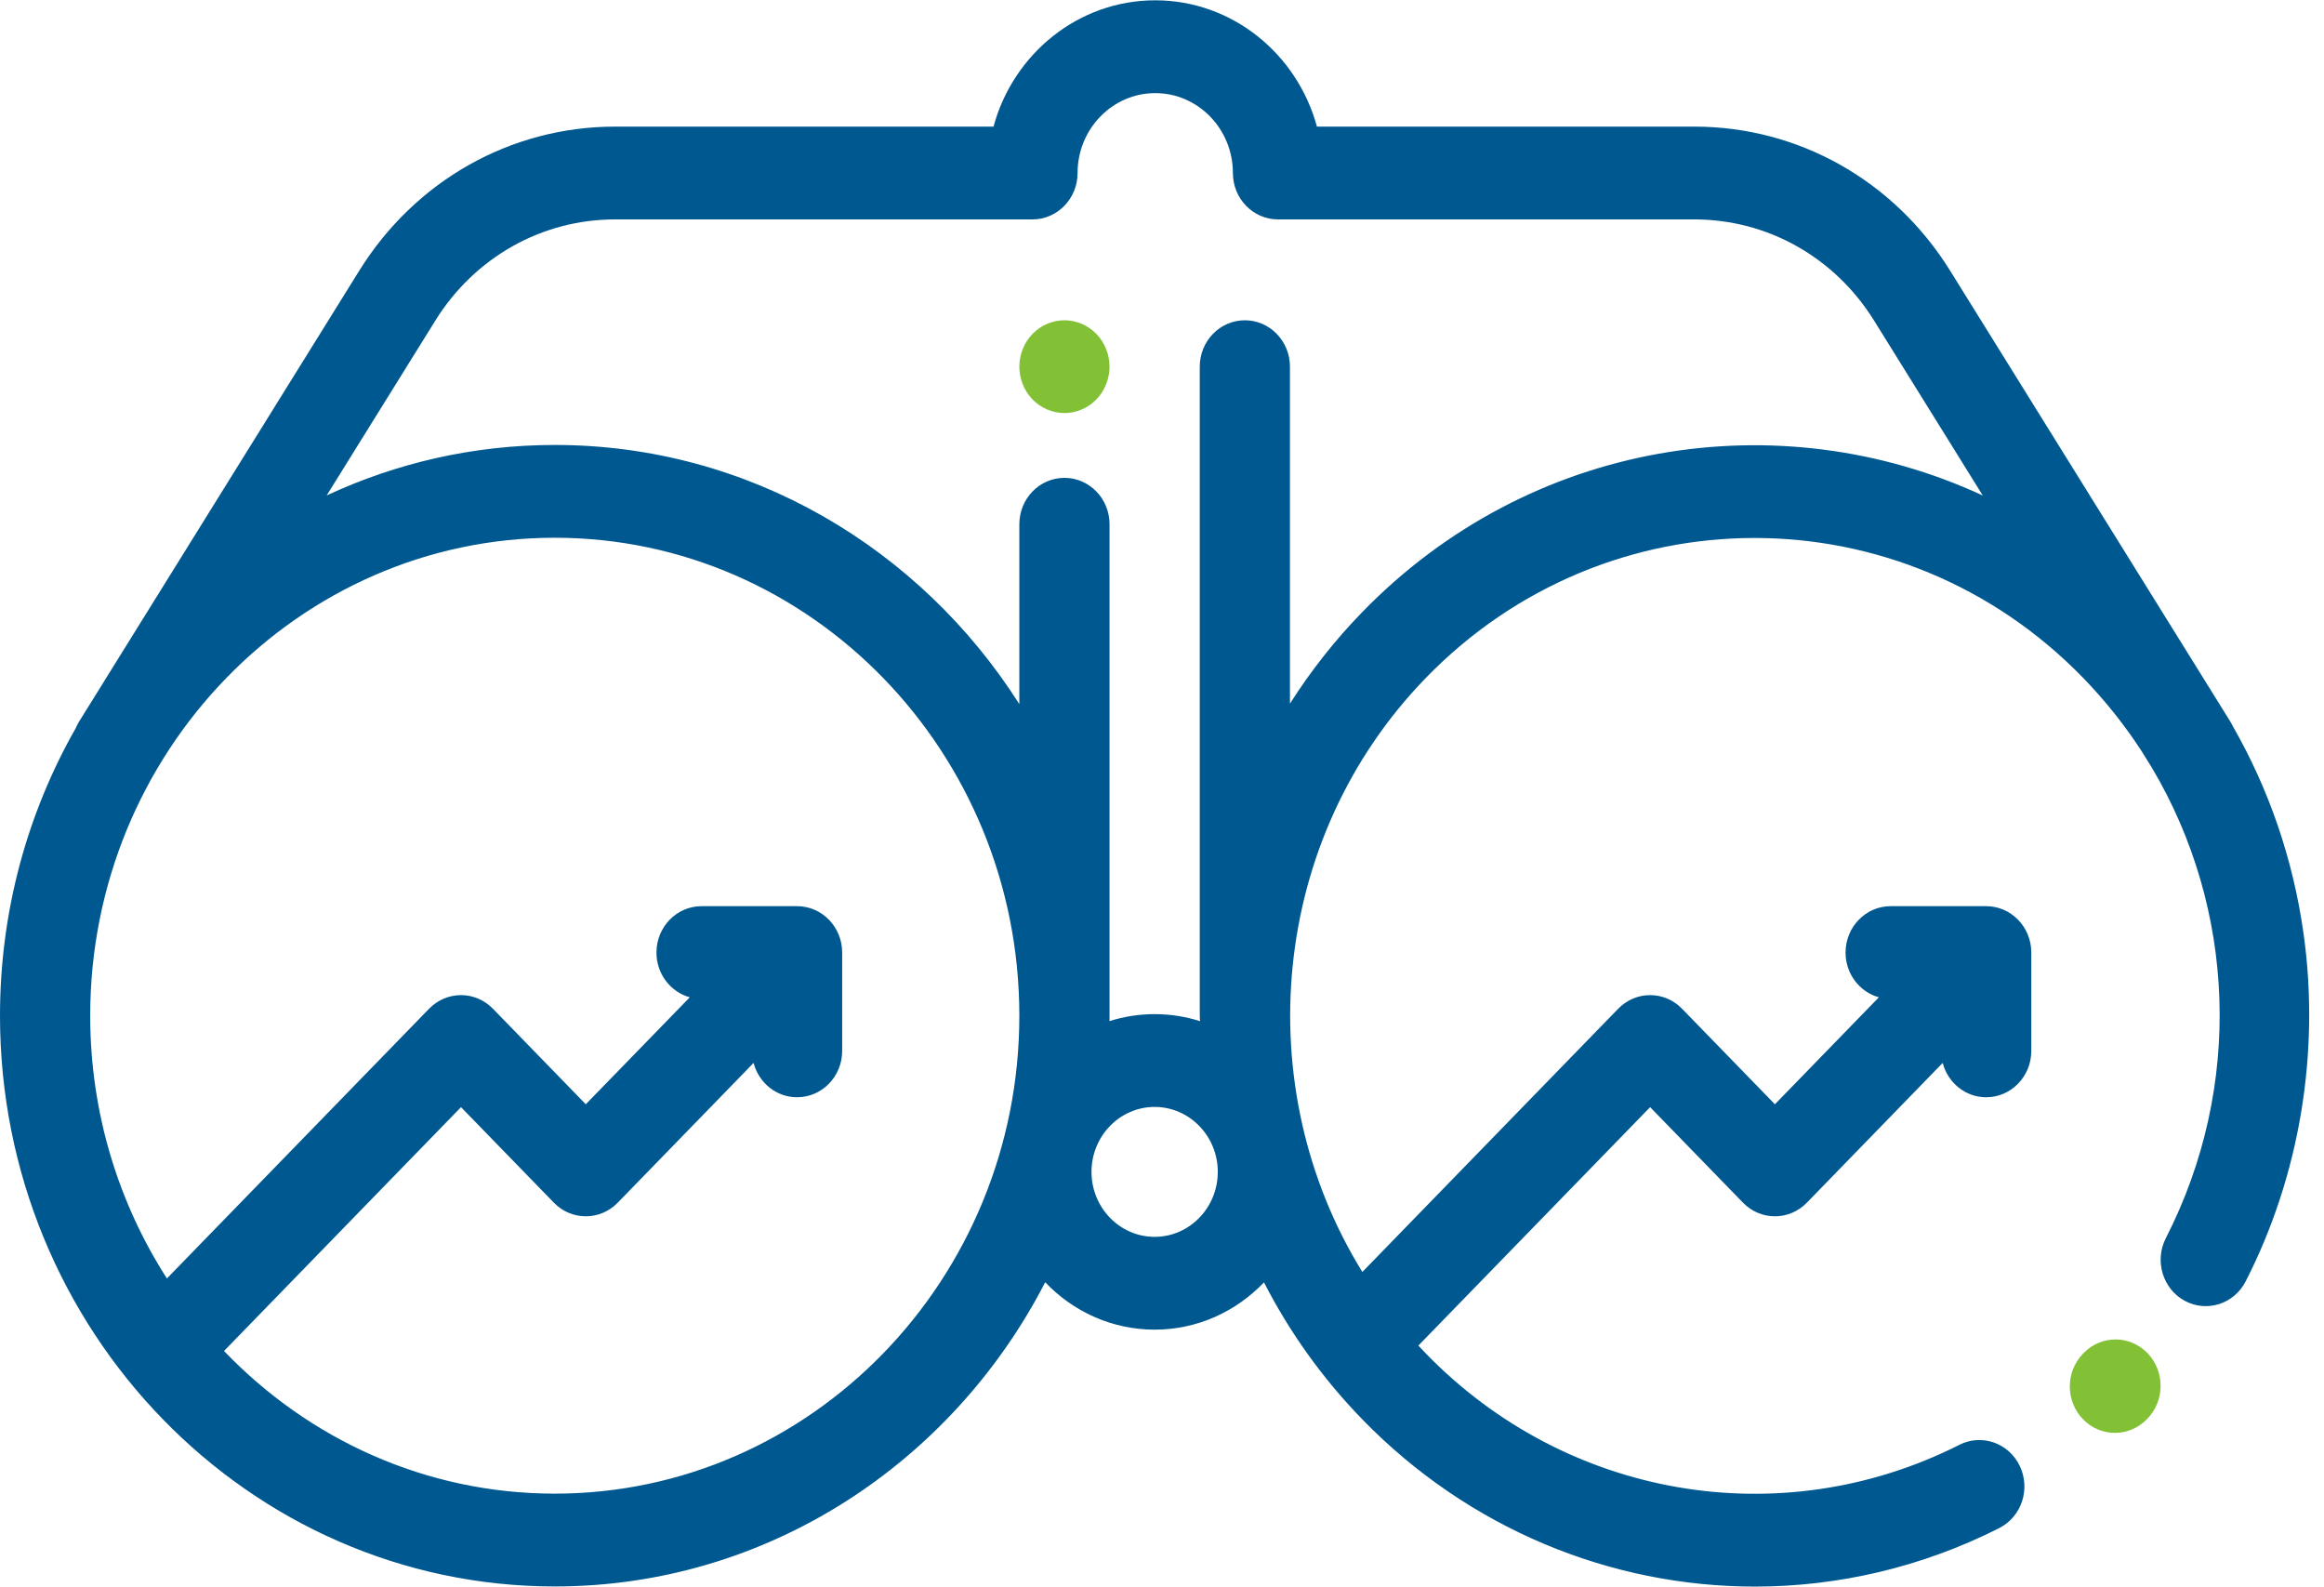 <?xml version="1.0" encoding="UTF-8"?>
<svg width="145px" height="99px" viewBox="0 0 145 99" version="1.1" xmlns="http://www.w3.org/2000/svg" xmlns:xlink="http://www.w3.org/1999/xlink">
    <!-- Generator: Sketch 47.1 (45422) - http://www.bohemiancoding.com/sketch -->
    <title>vision</title>
    <desc>Created with Sketch.</desc>
    <defs></defs>
    <g id="Page-1" stroke="none" stroke-width="1" fill="none" fill-rule="evenodd">
        <g id="vision" fill-rule="nonzero">
            <path d="M68.402,20.828 C67.879,20.289 67.153,19.979 66.413,19.979 C65.673,19.979 64.947,20.289 64.424,20.828 C63.9,21.366 63.599,22.113 63.599,22.874 C63.599,23.638 63.9,24.382 64.424,24.921 C64.947,25.462 65.673,25.769 66.413,25.769 C67.153,25.769 67.879,25.462 68.402,24.921 C68.926,24.382 69.227,23.638 69.227,22.874 C69.227,22.113 68.926,21.366 68.402,20.828 Z" id="Shape" fill="#82C136"></path>
            <path d="M134.004,84.433 C132.917,83.291 131.135,83.27 130.024,84.388 L129.943,84.471 C128.856,85.614 128.876,87.447 129.987,88.565 C130.534,89.116 131.245,89.391 131.954,89.391 C132.683,89.391 133.412,89.101 133.963,88.524 C135.071,87.405 135.09,85.575 134.004,84.433 Z" id="Shape" fill="#82C136"></path>
            <path d="M143.727,58.263 C143.078,53.63 141.577,49.259 139.315,45.313 C139.267,45.212 139.215,45.113 139.154,45.016 L138.719,44.315 C138.588,44.103 138.461,43.891 138.326,43.682 L121.674,16.889 C118.176,11.259 112.21,7.899 105.715,7.899 L82.167,7.899 C80.934,3.359 76.877,0.019 72.077,0.019 C67.276,0.019 63.22,3.359 61.987,7.899 L38.374,7.899 C31.879,7.899 25.912,11.259 22.414,16.888 L4.934,45.016 C4.852,45.148 4.785,45.286 4.726,45.425 C1.724,50.696 0,56.827 0,63.365 C0,82.998 15.528,98.972 34.614,98.972 C47.864,98.972 59.397,91.272 65.213,79.994 C66.95,81.817 69.369,82.951 72.041,82.951 C74.71,82.951 77.126,81.82 78.863,80.002 C80.439,83.075 82.482,85.96 84.993,88.543 C91.643,95.383 100.502,98.98 109.487,98.98 C114.661,98.98 119.878,97.787 124.735,95.332 C126.13,94.626 126.705,92.892 126.02,91.457 C125.334,90.022 123.648,89.429 122.253,90.135 C111.122,95.761 97.748,93.476 88.973,84.449 C88.811,84.283 88.652,84.114 88.495,83.945 L102.956,69.07 L108.752,75.032 C109.28,75.575 109.995,75.88 110.742,75.88 C111.488,75.88 112.204,75.575 112.732,75.032 L121.209,66.311 C121.532,67.544 122.623,68.453 123.924,68.453 C125.478,68.453 126.738,67.157 126.738,65.559 L126.738,59.427 C126.738,57.828 125.478,56.532 123.924,56.532 L117.963,56.532 C116.409,56.532 115.149,57.828 115.149,59.427 C115.149,60.763 116.031,61.885 117.227,62.218 L110.741,68.891 L104.945,62.929 C103.846,61.799 102.065,61.799 100.965,62.929 L85,79.352 C77.88,67.826 79.203,52.33 88.972,42.281 C100.273,30.656 118.662,30.656 129.964,42.281 C131.352,43.709 132.574,45.25 133.63,46.877 L134.256,47.884 C139.49,56.691 139.975,67.773 135.132,77.242 C134.409,78.657 134.937,80.407 136.312,81.152 C137.688,81.896 139.389,81.352 140.113,79.938 C143.48,73.357 144.763,65.659 143.727,58.263 Z M34.614,93.182 C26.545,93.182 19.238,89.772 13.977,84.281 L28.764,69.07 L34.56,75.032 C35.659,76.162 37.44,76.162 38.54,75.032 L47.018,66.311 C47.34,67.544 48.432,68.453 49.732,68.453 C51.286,68.453 52.546,67.157 52.546,65.558 L52.546,59.427 C52.546,57.828 51.286,56.532 49.732,56.532 L43.772,56.532 C42.218,56.532 40.958,57.828 40.958,59.427 C40.958,60.763 41.839,61.885 43.036,62.218 L36.549,68.891 L30.753,62.928 C30.225,62.386 29.51,62.081 28.764,62.081 C28.017,62.081 27.302,62.386 26.774,62.928 L10.414,79.758 C7.392,75.051 5.628,69.416 5.628,63.365 C5.628,46.924 18.631,33.548 34.614,33.548 C50.596,33.548 63.599,46.924 63.599,63.365 C63.599,79.806 50.596,93.182 34.614,93.182 Z M72.041,77.162 C69.869,77.162 68.101,75.344 68.101,73.109 C68.101,70.874 69.869,69.056 72.041,69.056 C74.214,69.056 75.981,70.874 75.981,73.109 C75.981,75.344 74.214,77.162 72.041,77.162 Z M84.993,38.187 C83.269,39.96 81.767,41.876 80.484,43.898 L80.484,22.876 C80.484,21.277 79.223,19.981 77.67,19.981 C76.116,19.981 74.856,21.277 74.856,22.876 L74.856,63.365 C74.856,63.478 74.863,63.589 74.876,63.698 C74.876,63.701 74.876,63.704 74.876,63.707 C73.98,63.421 73.028,63.267 72.041,63.267 C71.061,63.267 70.115,63.42 69.223,63.703 C69.224,63.59 69.227,63.478 69.227,63.365 L69.227,32.705 C69.227,31.107 67.967,29.811 66.413,29.811 C64.859,29.811 63.599,31.107 63.599,32.705 L63.599,43.926 C57.414,34.199 46.732,27.759 34.614,27.759 C29.544,27.759 24.725,28.886 20.381,30.909 L27.157,20.007 C29.615,16.05 33.809,13.688 38.374,13.688 L64.418,13.688 C65.972,13.688 67.232,12.392 67.232,10.793 C67.232,8.045 69.406,5.809 72.078,5.809 C74.75,5.809 76.923,8.045 76.923,10.793 C76.923,12.392 78.183,13.688 79.737,13.688 L105.715,13.688 C110.281,13.688 114.474,16.05 116.933,20.007 L123.71,30.912 C110.969,25.014 95.444,27.437 84.993,38.187 Z" id="Shape" fill="#005890"></path>
        </g>
    </g>
</svg>